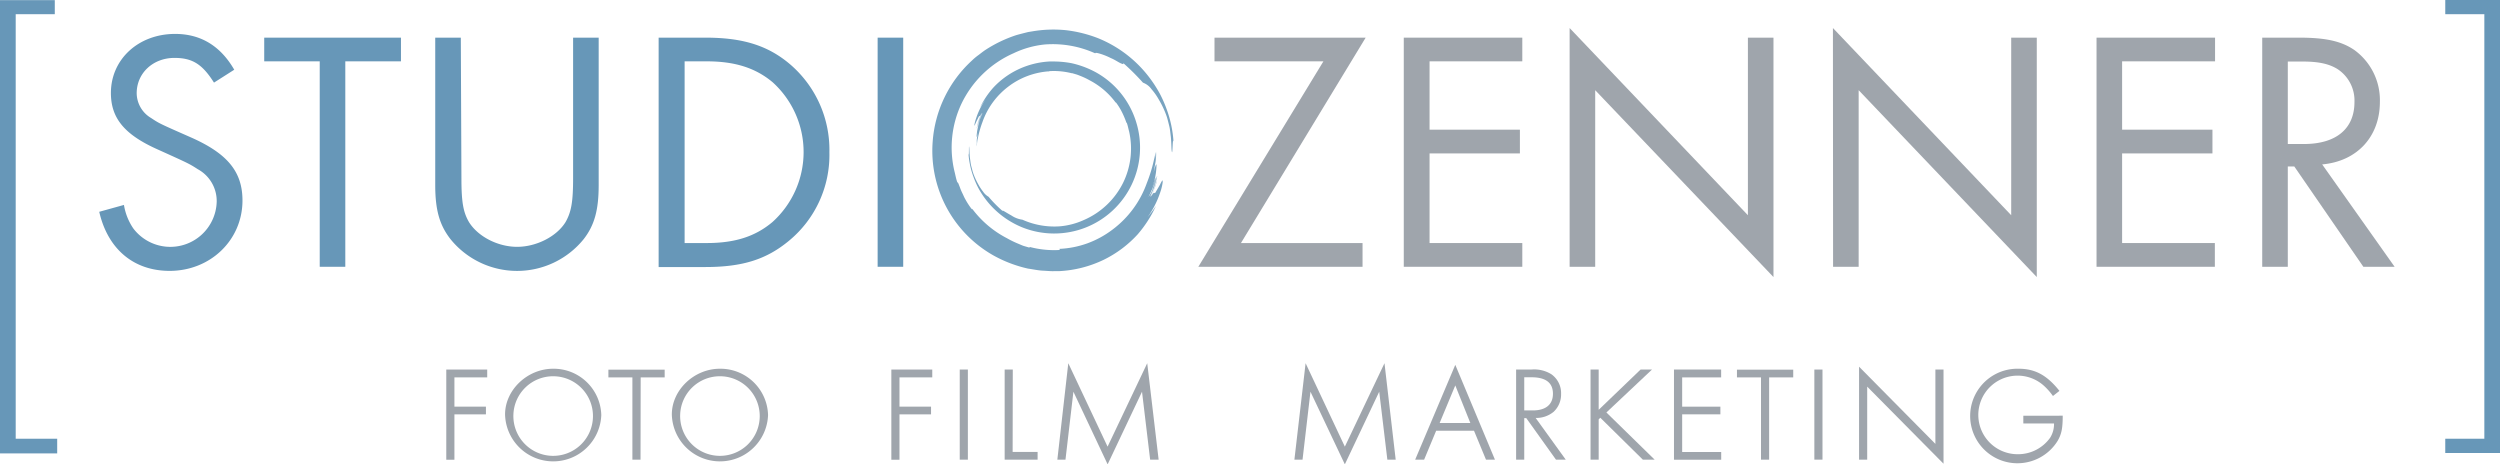 <?xml version="1.0"?>
<svg xmlns="http://www.w3.org/2000/svg" id="Ebene_1" data-name="Ebene 1" viewBox="0 0 488.7 90.74" width="323" height="60"><defs><style>.cls-1{fill:#6797b8;}.cls-2{fill:#9fa5ac;}.cls-3{fill:#78a3c0;}</style></defs><path class="cls-1" d="M97,158.38c-2.29-3.62-4.23-4.83-7.73-4.83-4.16,0-7.38,2.95-7.38,6.91a5.69,5.69,0,0,0,2.82,4.84c1.61,1.07,1.61,1.07,7.72,3.76,7.18,3.16,10.14,6.72,10.14,12.36,0,7.72-6.25,13.76-14.24,13.76-7,0-12.08-4.23-13.76-11.55l4.83-1.34a11.42,11.42,0,0,0,1.81,4.57,9.07,9.07,0,0,0,16.32-5.17,7.08,7.08,0,0,0-3.69-6.38c-1.68-1.08-1.68-1.08-7.92-3.9-6.45-2.89-9.07-6.11-9.07-11,0-6.58,5.37-11.55,12.56-11.55,5,0,8.86,2.35,11.55,7Z" transform="translate(-55.17 -142.25)"/><path class="cls-1" d="M122.67,194.38h-5V154.22H106.82v-4.63h26.73v4.63H122.67Z" transform="translate(-55.17 -142.25)"/><path class="cls-1" d="M145.37,177.05c0,4.64.34,6.65,1.48,8.6,1.75,2.82,5.64,4.83,9.4,4.83s7.72-2,9.47-4.83c1.14-2,1.48-4,1.48-8.6V149.59h5V178.4c0,4.83-.8,7.85-2.95,10.6a16.75,16.75,0,0,1-26,0c-2.15-2.75-3-5.7-3-10.6V149.59h5Z" transform="translate(-55.17 -142.25)"/><path class="cls-1" d="M183.92,149.59h9.2c7.25,0,12.16,1.54,16.45,5.17A22,22,0,0,1,217.3,172a21.72,21.72,0,0,1-7.86,17.26c-4.43,3.69-9.13,5.17-16.39,5.17h-9.13Zm9.4,40.15c5.51,0,9.47-1.27,12.83-4.09a18.41,18.41,0,0,0,.07-27.33c-3.36-2.82-7.39-4.1-12.9-4.1H189v35.52Z" transform="translate(-55.17 -142.25)"/><path class="cls-1" d="M231.73,194.38h-5V149.59h5Z" transform="translate(-55.17 -142.25)"/><path class="cls-2" d="M321.52,189.74v4.64h-32.1l24.45-40.16H292.58v-4.63h29.55l-24.38,40.15Z" transform="translate(-55.17 -142.25)"/><path class="cls-2" d="M334.62,154.22v13.36h17.66v4.64H334.62v17.52h18.13v4.64H329.58V149.59h23.17v4.63Z" transform="translate(-55.17 -142.25)"/><path class="cls-2" d="M362,147.71l34.85,36.59V149.59h5v46.8L367,159.86v34.52h-5Z" transform="translate(-55.17 -142.25)"/><path class="cls-2" d="M413.47,147.71l34.85,36.59V149.59h5v46.8L418.5,159.86v34.52h-5Z" transform="translate(-55.17 -142.25)"/><path class="cls-2" d="M470,154.22v13.36h17.66v4.64H470v17.52h18.13v4.64H465V149.59h23.17v4.63Z" transform="translate(-55.17 -142.25)"/><path class="cls-2" d="M523.27,194.38h-6.11l-13.5-19.61h-1.27v19.61h-5V149.59h7.25c5.11,0,8.2.67,10.75,2.41a12.11,12.11,0,0,1,5,10.14c0,6.79-4.44,11.62-11.28,12.23Zm-17.73-24c6.32,0,9.88-3,9.88-8.2a7.35,7.35,0,0,0-3.3-6.44c-1.61-1-3.62-1.48-6.78-1.48h-2.95v16.12Z" transform="translate(-55.17 -142.25)"/><path class="cls-1" d="M540.81,145h-7.64v-2.79h10.71v88.57H533.17V228h7.64Z" transform="translate(-55.17 -142.25)"/><path class="cls-3" d="M262.24,190.88c0,.09.41.16-.22.23a18.47,18.47,0,0,1-5.5-.59l-.17.1-1.12-.33c-.36-.13-.72-.3-1.09-.45a18.76,18.76,0,0,1-2.16-1.06,19.81,19.81,0,0,1-6.75-5.72c0,.09,0,.15-.2-.08a14.07,14.07,0,0,1-1.17-1.82c-.21-.35-.36-.75-.55-1.13a10,10,0,0,1-.51-1.21l-.29-.73c-.1-.18-.17-.22-.21-.24-.27-.76-.38-1.48-.55-2.12a20.08,20.08,0,0,1,1.35-13.19,20.42,20.42,0,0,1,10.2-9.9,18.37,18.37,0,0,1,6.14-1.72,20.17,20.17,0,0,1,9.83,1.74c0-.16.33-.1.93.07a13.19,13.19,0,0,1,2.13.86c.78.32,1.43.79,1.9,1s.69.26.46-.08a46,46,0,0,1,3.91,3.88,3.57,3.57,0,0,1,1.67,1.28,11.54,11.54,0,0,1,1.41,2,17.55,17.55,0,0,1,1.58,3.39c.17.56.33,1.21.49,1.87s.2,1.37.29,2c.13,1.29.1,2.4.18,2.81.19,1.3.15-3.06.35-1.77a22.64,22.64,0,0,0-1.37-6.47,24,24,0,0,0-1.33-3,25.14,25.14,0,0,0-1.77-2.78,23.78,23.78,0,0,0-10.22-8,25.38,25.38,0,0,0-6.35-1.59,24.45,24.45,0,0,0-6.56.23l-.81.13-.8.2c-.53.14-1.07.27-1.6.43a26.27,26.27,0,0,0-3.07,1.24,25.74,25.74,0,0,0-2.89,1.63c-.47.31-.9.66-1.35,1a10.83,10.83,0,0,0-1.28,1.07,23.82,23.82,0,0,0-7.68,15.85,23.49,23.49,0,0,0,11.89,22.26,25.13,25.13,0,0,0,6.76,2.57c1.05.15,2,.36,2.88.4s1.64.13,2.29.09l.94,0a22.64,22.64,0,0,0,8.7-2.23,22.15,22.15,0,0,0,6.65-5,23.45,23.45,0,0,0,3.54-5.53,24.21,24.21,0,0,1-1.65,2.22,17.57,17.57,0,0,0,2.4-4.63,10.51,10.51,0,0,0,.56-2.18c0-.38,0-.44-.12-.32a8.62,8.62,0,0,0-.43.82l-.69,1.18c-.28.55-.33.41-.41.36s-.17,0-.66.8a11.92,11.92,0,0,0,.67-1.58,13.9,13.9,0,0,0,.54-1.62c0-.05-.1.18-.2.54l-.45,1.27c-.29.92-.74,1.65-.62,1.19a17.8,17.8,0,0,0,1.31-3.91c-.17.2-.41,1.35-.84,2.35a4.58,4.58,0,0,1-.89,1.76c.38-.61,1.61-3.44,1.39-3.77,0-.06-.35,1.24-.63,1.86a13,13,0,0,0,.82-4.17c0-.62-.15-.25-.62,1.52.16-.61.26-1.38.41-2.14s.13-1.57.16-2.24h0c-.06.67-.11,1.83-.22,2.44.12-.75.1-1.52.17-2.28l-.12.4c-.07.56-.09,1.13-.17,1.72.08-.5.07-1,.11-1.51-.1.37-.19.8-.29,1.26a29.51,29.51,0,0,1-1.32,4.21,19.51,19.51,0,0,1-6.65,9.05,18.82,18.82,0,0,1-4.95,2.72A18.51,18.51,0,0,1,262.24,190.88Z" transform="translate(-55.17 -142.25)"/><path class="cls-2" d="M144,216v5.72h6.16v1.51H144v8.87h-1.59V214.47h8V216Z" transform="translate(-55.17 -142.25)"/><path class="cls-2" d="M172.71,223.37a9.41,9.41,0,0,1-18.81-.12c0-4.81,4.38-8.94,9.39-8.94A9.31,9.31,0,0,1,172.71,223.37Zm-17.18-.12a7.78,7.78,0,1,0,7.76-7.47A7.76,7.76,0,0,0,155.53,223.25Z" transform="translate(-55.17 -142.25)"/><path class="cls-2" d="M180.38,232.08h-1.59V216H174.1v-1.51h11V216h-4.69Z" transform="translate(-55.17 -142.25)"/><path class="cls-2" d="M205.31,223.37a9.41,9.41,0,0,1-18.81-.12c0-4.81,4.38-8.94,9.39-8.94A9.31,9.31,0,0,1,205.31,223.37Zm-17.18-.12a7.78,7.78,0,1,0,7.76-7.47A7.76,7.76,0,0,0,188.13,223.25Z" transform="translate(-55.17 -142.25)"/><path class="cls-2" d="M231,216v5.72h6.17v1.51H231v8.87h-1.59V214.47h8V216Z" transform="translate(-55.17 -142.25)"/><path class="cls-2" d="M244.37,232.08h-1.59V214.47h1.59Z" transform="translate(-55.17 -142.25)"/><path class="cls-2" d="M253.12,230.57H258v1.51h-6.44V214.47h1.59Z" transform="translate(-55.17 -142.25)"/><path class="cls-2" d="M264,213.23l7.68,16.31,7.75-16.31,2.23,18.85H280l-1.59-13.28L271.69,233,265,218.8l-1.55,13.28h-1.59Z" transform="translate(-55.17 -142.25)"/><path class="cls-2" d="M310.39,213.23l7.67,16.31,7.75-16.31L328,232.08h-1.63l-1.59-13.28L318.06,233l-6.72-14.2-1.55,13.28H308.2Z" transform="translate(-55.17 -142.25)"/><path class="cls-2" d="M335.91,226.43l-2.35,5.65h-1.75l7.84-18.53,7.75,18.53h-1.75l-2.34-5.65Zm3.74-8.86-3.06,7.35h6Z" transform="translate(-55.17 -142.25)"/><path class="cls-2" d="M361.24,232.08h-1.91l-5.8-8.11h-.4v8.11h-1.59V214.47h2.94a6.39,6.39,0,0,1,3.94.91,4.51,4.51,0,0,1,1.91,3.86,4.61,4.61,0,0,1-1.47,3.5,5.33,5.33,0,0,1-3.5,1.19Zm-6.44-9.62c2.55,0,3.94-1.16,3.94-3.26s-1.35-3.22-4.18-3.22h-1.43v6.48Z" transform="translate(-55.17 -142.25)"/><path class="cls-2" d="M375.87,214.47h2.23l-8.91,8.39,9.43,9.22h-2.31L368,223.89l-.32.32v7.87h-1.59V214.47h1.59v7.87Z" transform="translate(-55.17 -142.25)"/><path class="cls-2" d="M384,216v5.72h7.47v1.51H384v7.36h7.63v1.51H382.4V214.47h9.22V216Z" transform="translate(-55.17 -142.25)"/><path class="cls-2" d="M401,232.08h-1.59V216h-4.7v-1.51h11V216H401Z" transform="translate(-55.17 -142.25)"/><path class="cls-2" d="M411.43,232.08h-1.59V214.47h1.59Z" transform="translate(-55.17 -142.25)"/><path class="cls-2" d="M418.58,213.91,433.5,229V214.47h1.59v18.41l-14.92-15.07v14.27h-1.59Z" transform="translate(-55.17 -142.25)"/><path class="cls-2" d="M458.39,223.49c0,2.51-.24,3.62-1,4.93a9.24,9.24,0,1,1-7.64-14.11c3.22,0,5.53,1.23,8,4.33l-1.27,1a12.24,12.24,0,0,0-1.83-2.06,7.68,7.68,0,1,0-5,13.44,7.69,7.69,0,0,0,6.28-3.22,5,5,0,0,0,.76-2.79h-6v-1.51Z" transform="translate(-55.17 -142.25)"/><path class="cls-1" d="M58.24,228h8.11v2.86H55.17V142.25H65.88V145H58.24Z" transform="translate(-55.17 -142.25)"/><path class="cls-3" d="M260.25,156.23s-.3-.06.18-.1a14.22,14.22,0,0,1,4.21.41l.12,0,.86.25c.28.09.56.21.84.32a14,14,0,0,1,1.66.79,14.92,14.92,0,0,1,5.16,4.4c0-.06,0-.09.13.08a13.26,13.26,0,0,1,.89,1.4,17.31,17.31,0,0,1,.82,1.78l.21.56a.56.56,0,0,0,.13.19c.2.59.29,1.13.43,1.62a15.2,15.2,0,0,1-1.16,10,15.37,15.37,0,0,1-7.76,7.34,14.22,14.22,0,0,1-4.61,1.2,15.22,15.22,0,0,1-7.32-1.29,5.1,5.1,0,0,1-2.18-.84c-1.07-.58-2-1.25-1.63-.8a25.14,25.14,0,0,1-2.82-2.85,3.14,3.14,0,0,1-1.07-1,9.74,9.74,0,0,1-.94-1.44,13.38,13.38,0,0,1-1.08-2.44l-.35-1.34c-.09-.48-.14-1-.21-1.43-.1-.92-.08-1.72-.13-2-.1-.93,0,2.18-.14,1.25a16.28,16.28,0,0,0,1,4.59,17.13,17.13,0,0,0,.95,2.15,17.1,17.1,0,0,0,8.5,7.62A16.79,16.79,0,0,0,277.24,166a16.71,16.71,0,0,0-7.75-9.58,18.12,18.12,0,0,0-4.82-1.83,19,19,0,0,0-3.68-.34l-.67,0a16.4,16.4,0,0,0-6.2,1.59,16,16,0,0,0-4.76,3.5,16.83,16.83,0,0,0-2.62,3.91c.39-.62.76-1.18,1.12-1.64a14.12,14.12,0,0,0-1.74,3.34c-.57,1.59-.5,2-.41,1.78s.14-.34.26-.62l.44-.88c.4-.81,0,.34.65-.91a8,8,0,0,0-.49,1.17,9.87,9.87,0,0,0-.4,1.2c-.08.1,1.05-2.94.9-2.24a13.94,13.94,0,0,0-1,2.9c.1-.15.27-1,.59-1.75a4.35,4.35,0,0,1,.63-1.33,10.32,10.32,0,0,0-1,2.81s.25-.93.46-1.39a11.35,11.35,0,0,0-.67,3.1c0,.46.05.18.36-1.16-.12.46-.18,1-.29,1.62s-.08,1.17-.11,1.68h0c0-.5.07-1.38.15-1.84-.09.57-.07,1.15-.12,1.72l.06-.3c0-.42,0-.86.11-1.3-.06.38-.05.76-.08,1.14l.15-1a19,19,0,0,1,.9-3.23,14.87,14.87,0,0,1,5.05-6.95,14.78,14.78,0,0,1,8-3Z" transform="translate(-55.17 -142.25)"/></svg>
